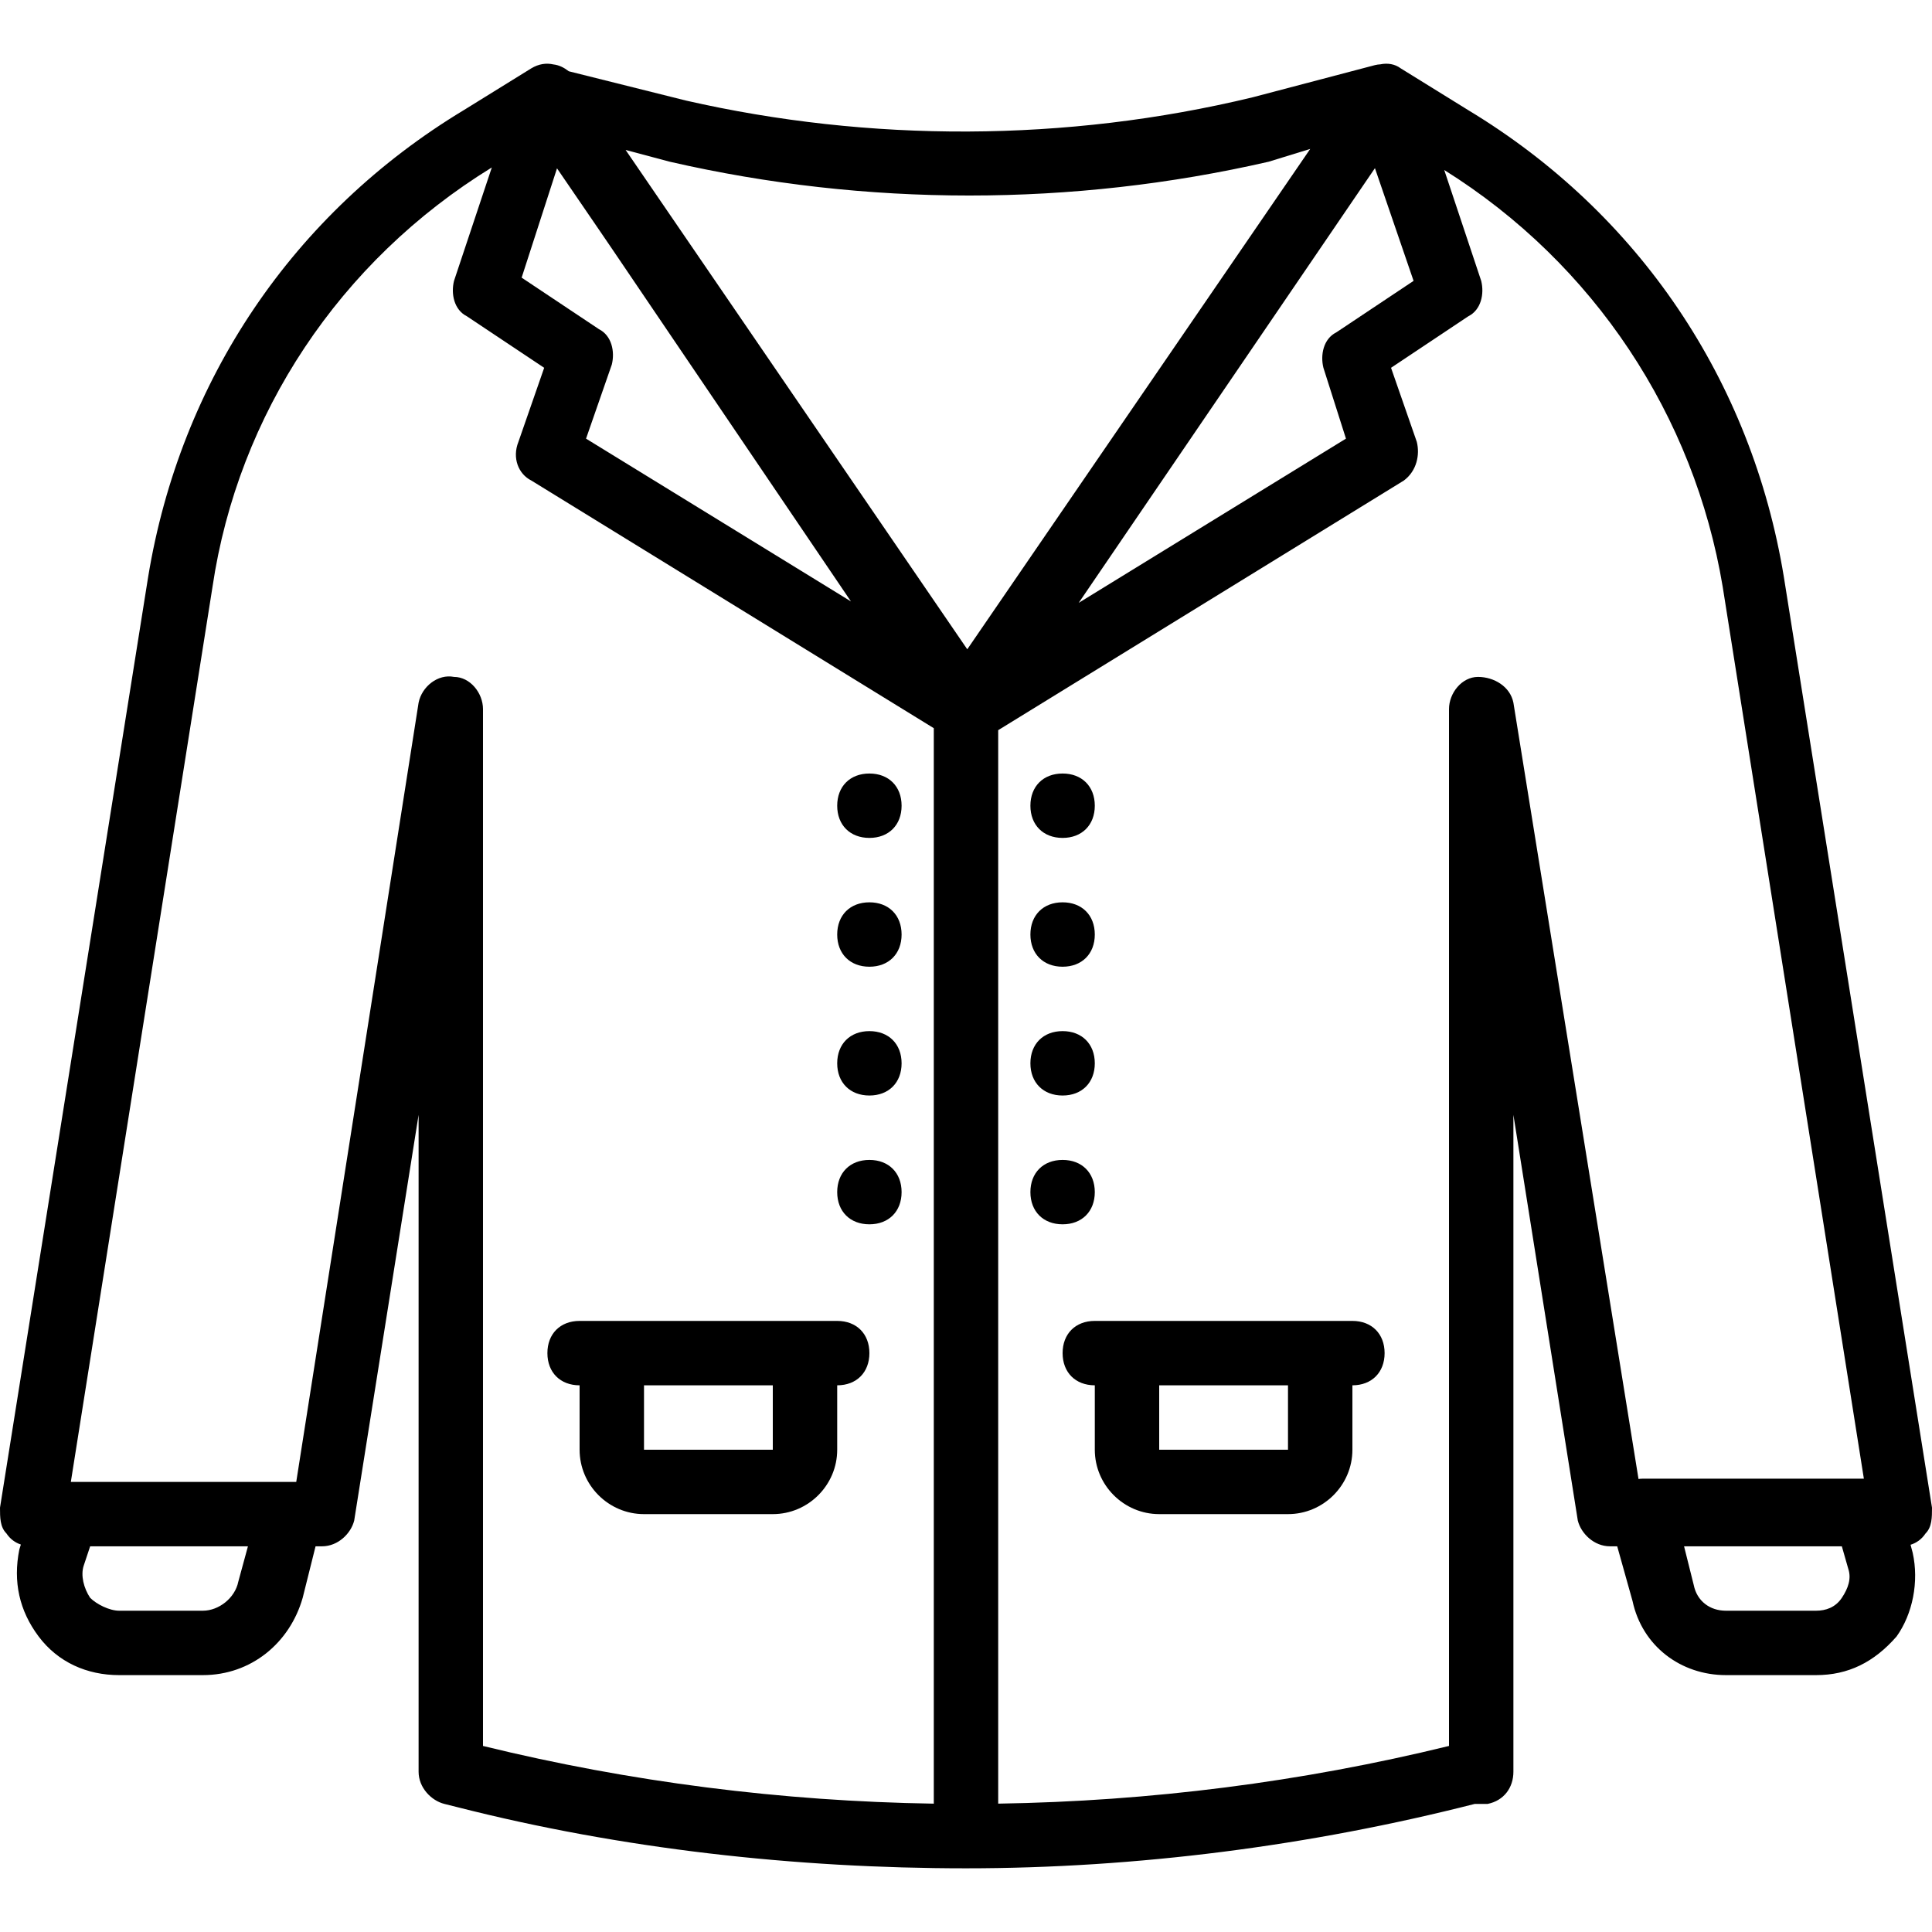 <?xml version="1.0" encoding="iso-8859-1"?>
<!-- Uploaded to: SVG Repo, www.svgrepo.com, Generator: SVG Repo Mixer Tools -->
<svg fill="#000000" height="800px" width="800px" version="1.1" id="Layer_1" xmlns="http://www.w3.org/2000/svg" xmlns:xlink="http://www.w3.org/1999/xlink" 
	 viewBox="0 0 512 512" xml:space="preserve">
<g transform="translate(1 1)">
	<g>
		<g>
			<path d="M152.6,366.123v17.067c0,9.387,7.68,17.067,17.067,17.067H203.8c9.387,0,17.067-7.68,17.067-17.067v-17.067
				c5.12,0,8.533-3.413,8.533-8.533c0-5.12-3.413-8.533-8.533-8.533h-8.533h-51.2H152.6c-5.12,0-8.533,3.413-8.533,8.533
				C144.067,362.71,147.48,366.123,152.6,366.123z M203.8,366.123v17.067h-34.133v-17.067H203.8z"/>
			<path d="M357.4,349.056h-8.533h-51.2h-8.533c-5.12,0-8.533,3.413-8.533,8.533c0,5.12,3.413,8.533,8.533,8.533v17.067
				c0,9.387,7.68,17.067,17.067,17.067h34.133c9.387,0,17.067-7.68,17.067-17.067v-17.067c5.12,0,8.533-3.413,8.533-8.533
				C365.933,352.47,362.52,349.056,357.4,349.056z M340.333,383.19H306.2v-17.067h34.133V383.19z"/>
			<path d="M471.747,151.936c-8.533-52.053-38.4-96.427-83.627-123.733l-16.696-10.336c-0.216-0.146-0.439-0.286-0.672-0.416
				L370.2,17.11c-1.576-1.182-3.514-1.446-5.398-1.061c-0.475,0.024-0.952,0.088-1.429,0.208l-32.427,8.533
				C281.453,36.736,229.4,36.736,180.76,25.643l-31.008-7.752c-1.284-0.984-2.62-1.659-4.11-1.819
				c-1.83-0.418-3.835-0.167-5.842,1.038l-17.92,11.093C76.653,55.51,46.787,99.883,38.253,151.936L-1,398.55
				c0,2.56,0,5.12,1.707,6.827c1.026,1.539,2.363,2.453,3.82,2.943l-0.407,1.323c-1.707,8.533,0,16.213,5.12,23.04
				s12.8,10.24,21.333,10.24H52.76c12.8,0,23.04-8.533,26.453-20.48l3.413-13.653h1.707c4.267,0,7.68-3.413,8.533-6.827
				l17.067-107.52v174.08c0,4.267,3.413,7.68,6.827,8.533l3.413,0.853c43.52,11.093,89.6,16.213,134.827,16.213
				c45.227,0,91.307-5.973,134.827-17.067h3.413c4.267-0.853,6.827-4.267,6.827-8.533v-174.08l17.067,107.52
				c0.853,3.413,4.267,6.827,8.533,6.827h1.911l4.062,14.507c2.56,11.947,12.8,19.627,24.747,19.627h23.893
				c8.533,0,15.36-3.413,21.333-10.24c4.267-5.973,5.973-14.507,4.267-22.187l-0.565-2.117c1.52-0.476,2.914-1.408,3.978-3.003
				C511,403.67,511,401.11,511,398.55L471.747,151.936z M349.72,96.47l5.973,18.773l-70.827,43.52l78.507-115.2l10.24,29.867
				l-20.48,13.653C349.72,88.79,348.867,93.056,349.72,96.47z M157.72,86.23l-20.48-13.653l9.372-28.969l11.231,16.415l3.502,5.139
				l63.165,93.219l-70.203-43.137l6.827-19.627C161.987,92.203,161.133,87.936,157.72,86.23z M335.213,41.856l11.008-3.387
				l-90.885,132.602L164.792,38.736l11.701,3.12C228.547,53.803,283.16,53.803,335.213,41.856z M62.147,418.176
				c-0.853,4.267-5.12,7.68-9.387,7.68H30.573c-2.56,0-5.973-1.707-7.68-3.413c-1.707-2.56-2.56-5.973-1.707-8.533l1.707-5.12
				h41.813L62.147,418.176z M119.32,178.39c-4.267-0.853-8.533,2.56-9.387,6.827L77.507,391.723H75.8H17.773L55.32,154.496
				c6.766-45.672,33.659-86.305,74.016-111.116L119.32,73.43c-0.853,3.413,0,7.68,3.413,9.387l20.48,13.653l-6.827,19.627
				c-1.707,4.267,0,8.533,3.413,10.24l106.667,65.641v285.009c-40.244-0.631-80.413-5.726-119.467-15.29V186.923
				C127,182.656,123.587,178.39,119.32,178.39z M400.067,185.216c-0.853-4.267-5.12-6.827-9.387-6.827s-7.68,4.267-7.68,8.533
				v274.773c-39.053,9.564-79.223,14.659-119.467,15.29V192.502l107.52-66.166c3.413-2.56,4.267-6.827,3.413-10.24L367.64,96.47
				l20.48-13.653c3.413-1.707,4.267-5.973,3.413-9.387l-9.793-29.378c39.757,24.869,66.249,65.181,73.793,110.445l37.412,236.373
				H434.2c-0.327,0-0.653,0.029-0.978,0.081L400.067,185.216z M487.107,422.443c-1.707,2.56-4.267,3.413-6.827,3.413h-23.893
				c-4.267,0-7.68-2.56-8.533-6.827l-2.56-10.24h41.813l1.707,5.973C489.667,417.323,488.813,419.883,487.107,422.443z"/>
			<path d="M229.4,255.19c5.12,0,8.533-3.413,8.533-8.533s-3.413-8.533-8.533-8.533s-8.533,3.413-8.533,8.533
				S224.28,255.19,229.4,255.19z"/>
			<path d="M280.6,255.19c5.12,0,8.533-3.413,8.533-8.533s-3.413-8.533-8.533-8.533s-8.533,3.413-8.533,8.533
				S275.48,255.19,280.6,255.19z"/>
			<path d="M229.4,221.056c5.12,0,8.533-3.413,8.533-8.533s-3.413-8.533-8.533-8.533s-8.533,3.413-8.533,8.533
				S224.28,221.056,229.4,221.056z"/>
			<path d="M280.6,221.056c5.12,0,8.533-3.413,8.533-8.533s-3.413-8.533-8.533-8.533s-8.533,3.413-8.533,8.533
				S275.48,221.056,280.6,221.056z"/>
			<path d="M229.4,323.456c5.12,0,8.533-3.413,8.533-8.533s-3.413-8.533-8.533-8.533s-8.533,3.413-8.533,8.533
				S224.28,323.456,229.4,323.456z"/>
			<path d="M289.133,314.923c0-5.12-3.413-8.533-8.533-8.533s-8.533,3.413-8.533,8.533s3.413,8.533,8.533,8.533
				S289.133,320.043,289.133,314.923z"/>
			<path d="M229.4,289.323c5.12,0,8.533-3.413,8.533-8.533s-3.413-8.533-8.533-8.533s-8.533,3.413-8.533,8.533
				S224.28,289.323,229.4,289.323z"/>
			<path d="M280.6,289.323c5.12,0,8.533-3.413,8.533-8.533s-3.413-8.533-8.533-8.533s-8.533,3.413-8.533,8.533
				S275.48,289.323,280.6,289.323z"/>
		</g>
	</g>
</g>
</svg>